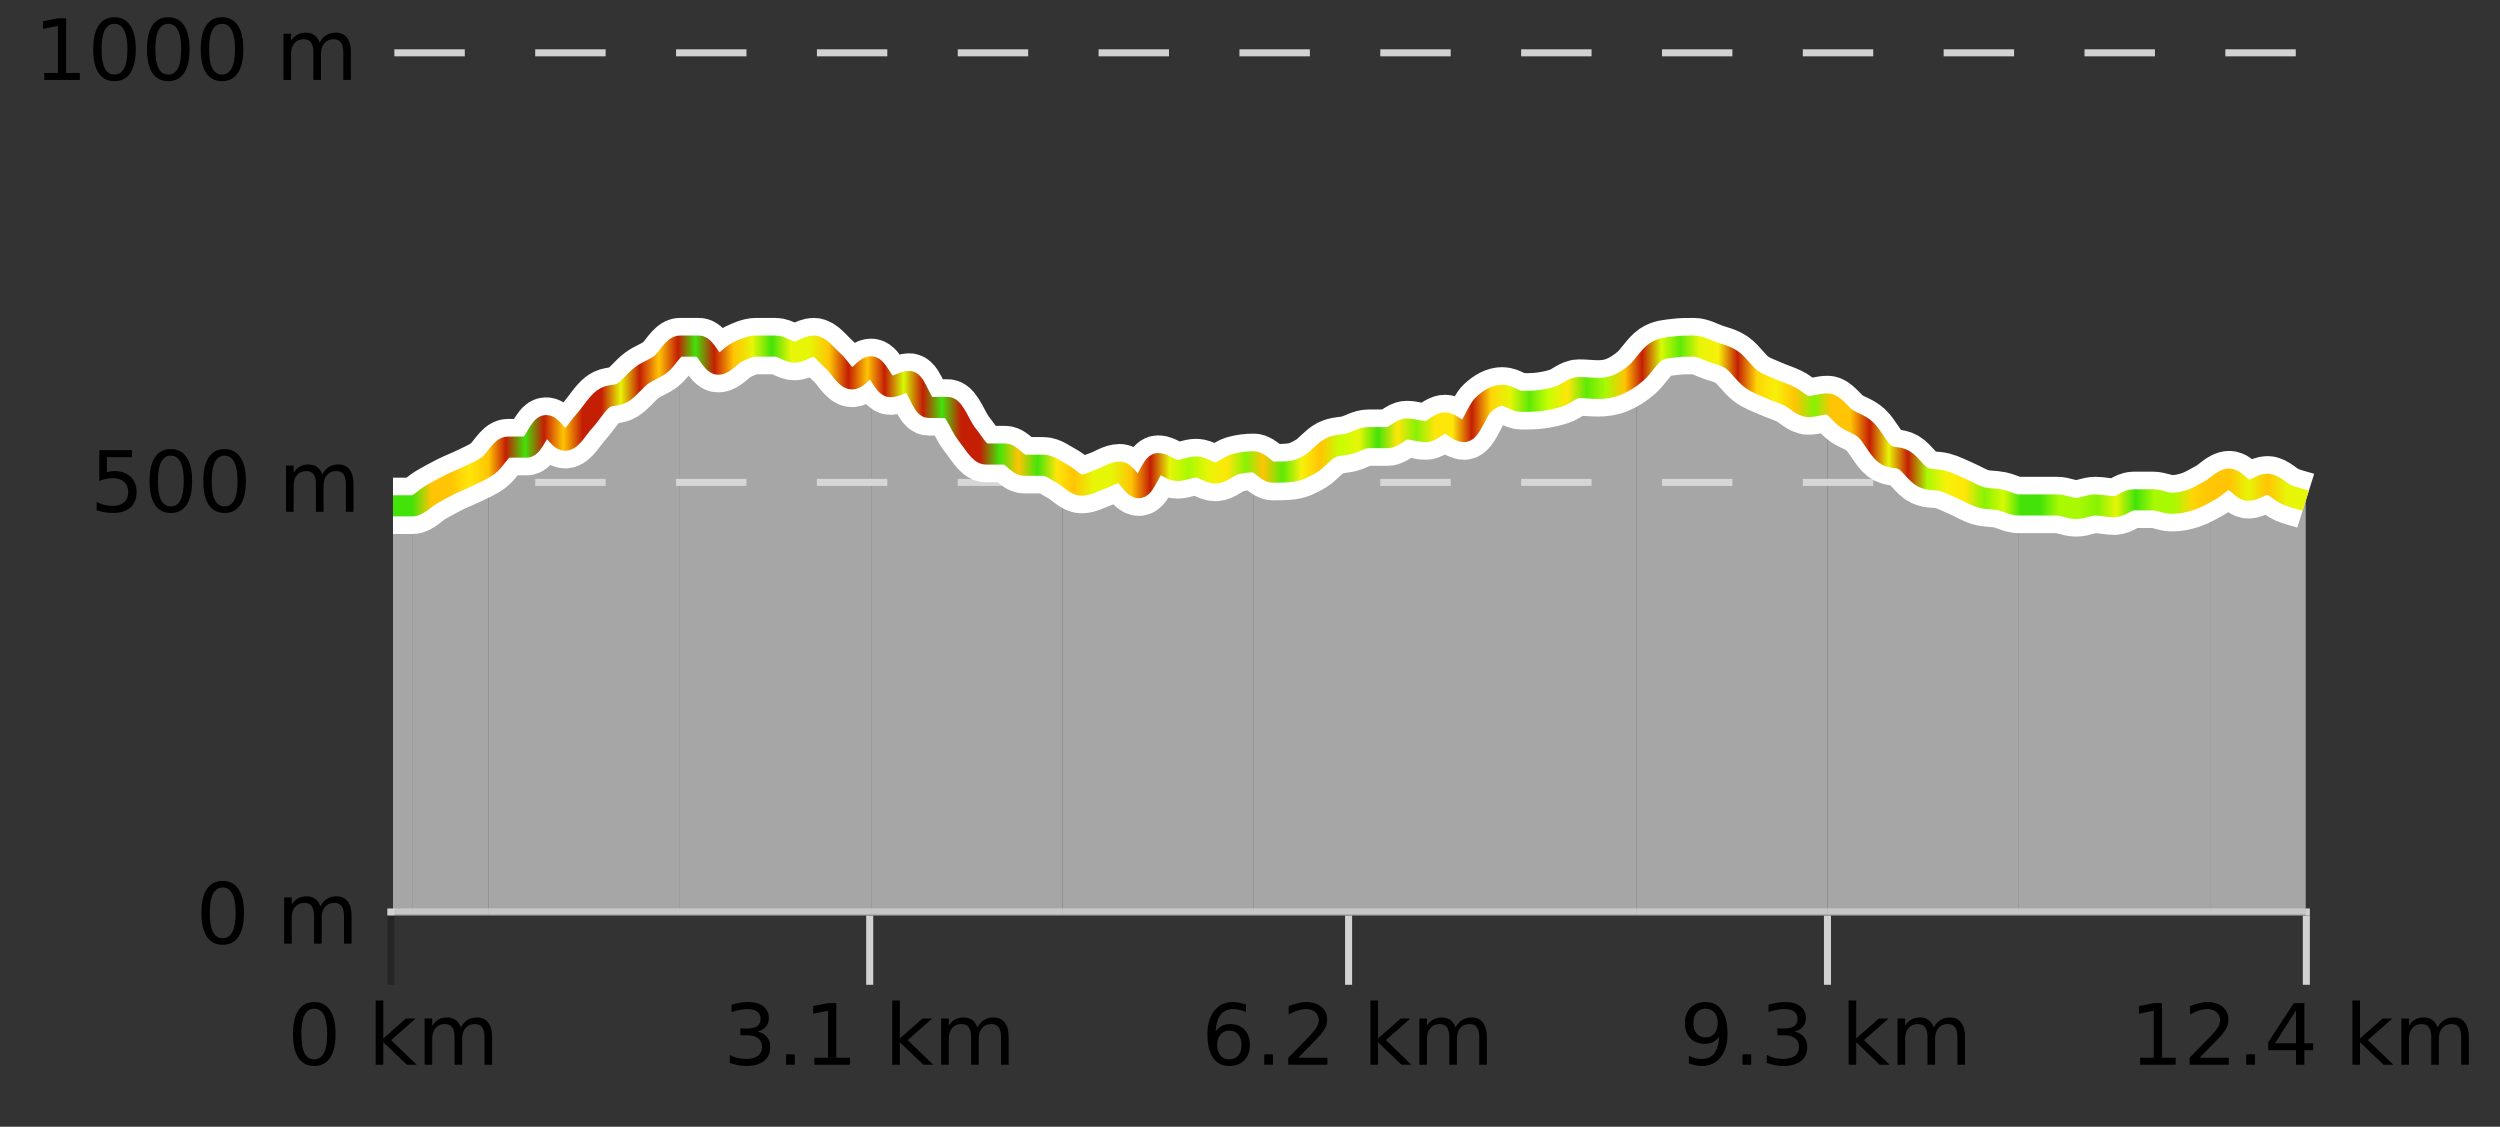 <?xml version="1.0" encoding="UTF-8"?>
<svg xmlns="http://www.w3.org/2000/svg" xmlns:xlink="http://www.w3.org/1999/xlink" width="355pt" height="160pt" viewBox="0 0 355 160" version="1.1">
<rect x="0" y="0" width="355" height="160" fill="#333333" stroke="none"/>
<defs>
<clipPath id="clip1">
  <path d="M 313 68 L 327.414 68 L 327.414 129.84 L 313 129.84 Z M 313 68 "/>
</clipPath>
<clipPath id="clip2">
  <path d="M 286 69 L 314 69 L 314 129.84 L 286 129.84 Z M 286 69 "/>
</clipPath>
<clipPath id="clip3">
  <path d="M 259 57 L 287 57 L 287 129.84 L 259 129.84 Z M 259 57 "/>
</clipPath>
<clipPath id="clip4">
  <path d="M 232 49 L 260 49 L 260 129.84 L 232 129.84 Z M 232 49 "/>
</clipPath>
<clipPath id="clip5">
  <path d="M 205 52 L 233 52 L 233 129.84 L 205 129.84 Z M 205 52 "/>
</clipPath>
<clipPath id="clip6">
  <path d="M 178 60 L 206 60 L 206 129.84 L 178 129.84 Z M 178 60 "/>
</clipPath>
<clipPath id="clip7">
  <path d="M 150 65 L 179 65 L 179 129.84 L 150 129.84 Z M 150 65 "/>
</clipPath>
<clipPath id="clip8">
  <path d="M 123 52 L 151 52 L 151 129.84 L 123 129.84 Z M 123 52 "/>
</clipPath>
<clipPath id="clip9">
  <path d="M 96 49 L 124 49 L 124 129.84 L 96 129.84 Z M 96 49 "/>
</clipPath>
<clipPath id="clip10">
  <path d="M 69 49 L 97 49 L 97 129.84 L 69 129.84 Z M 69 49 "/>
</clipPath>
<clipPath id="clip11">
  <path d="M 58 66 L 70 66 L 70 129.84 L 58 129.84 Z M 58 66 "/>
</clipPath>
<clipPath id="clip12">
  <path d="M 55.805 71 L 59 71 L 59 129.84 L 55.805 129.84 Z M 55.805 71 "/>
</clipPath>
<clipPath id="clip13">
  <path d="M 51.805 3.199 L 331.414 3.199 L 331.414 133.84 L 51.805 133.84 Z M 51.805 3.199 "/>
</clipPath>
<clipPath id="clip14">
  <path d="M 54.305 6 L 328.914 6 L 328.914 115 L 54.305 115 Z M 54.305 6 "/>
</clipPath>
<linearGradient id="linear0" gradientUnits="userSpaceOnUse" x1="55.803" y1="0" x2="327.414" y2="0" >
<stop offset="0" style="stop-color:rgb(26.275%,89.02%,3.529%);stop-opacity:1;"/>
<stop offset="0.01" style="stop-color:rgb(26.275%,89.02%,3.529%);stop-opacity:1;"/>
<stop offset="0.02" style="stop-color:rgb(100%,76.863%,1.176%);stop-opacity:1;"/>
<stop offset="0.03" style="stop-color:rgb(100%,76.863%,1.176%);stop-opacity:1;"/>
<stop offset="0.04" style="stop-color:rgb(100%,90.196%,3.529%);stop-opacity:1;"/>
<stop offset="0.05" style="stop-color:rgb(100%,76.863%,1.176%);stop-opacity:1;"/>
<stop offset="0.059" style="stop-color:rgb(76.863%,11.765%,1.569%);stop-opacity:1;"/>
<stop offset="0.069" style="stop-color:rgb(26.275%,89.02%,3.529%);stop-opacity:1;"/>
<stop offset="0.079" style="stop-color:rgb(76.863%,11.765%,1.569%);stop-opacity:1;"/>
<stop offset="0.089" style="stop-color:rgb(100%,76.863%,1.176%);stop-opacity:1;"/>
<stop offset="0.099" style="stop-color:rgb(76.863%,11.765%,1.569%);stop-opacity:1;"/>
<stop offset="0.109" style="stop-color:rgb(76.863%,11.765%,1.569%);stop-opacity:1;"/>
<stop offset="0.119" style="stop-color:rgb(90.588%,96.078%,2.353%);stop-opacity:1;"/>
<stop offset="0.129" style="stop-color:rgb(76.863%,11.765%,1.569%);stop-opacity:1;"/>
<stop offset="0.139" style="stop-color:rgb(100%,76.863%,1.176%);stop-opacity:1;"/>
<stop offset="0.149" style="stop-color:rgb(76.863%,11.765%,1.569%);stop-opacity:1;"/>
<stop offset="0.158" style="stop-color:rgb(26.275%,89.02%,3.529%);stop-opacity:1;"/>
<stop offset="0.168" style="stop-color:rgb(76.863%,11.765%,1.569%);stop-opacity:1;"/>
<stop offset="0.178" style="stop-color:rgb(100%,76.863%,1.176%);stop-opacity:1;"/>
<stop offset="0.188" style="stop-color:rgb(90.588%,96.078%,2.353%);stop-opacity:1;"/>
<stop offset="0.198" style="stop-color:rgb(26.275%,89.02%,3.529%);stop-opacity:1;"/>
<stop offset="0.208" style="stop-color:rgb(90.588%,96.078%,2.353%);stop-opacity:1;"/>
<stop offset="0.218" style="stop-color:rgb(90.588%,96.078%,2.353%);stop-opacity:1;"/>
<stop offset="0.228" style="stop-color:rgb(100%,76.863%,1.176%);stop-opacity:1;"/>
<stop offset="0.238" style="stop-color:rgb(76.863%,11.765%,1.569%);stop-opacity:1;"/>
<stop offset="0.248" style="stop-color:rgb(100%,76.863%,1.176%);stop-opacity:1;"/>
<stop offset="0.257" style="stop-color:rgb(76.863%,11.765%,1.569%);stop-opacity:1;"/>
<stop offset="0.267" style="stop-color:rgb(84.314%,98.039%,1.176%);stop-opacity:1;"/>
<stop offset="0.277" style="stop-color:rgb(76.863%,11.765%,1.569%);stop-opacity:1;"/>
<stop offset="0.287" style="stop-color:rgb(26.275%,89.02%,3.529%);stop-opacity:1;"/>
<stop offset="0.297" style="stop-color:rgb(76.863%,11.765%,1.569%);stop-opacity:1;"/>
<stop offset="0.307" style="stop-color:rgb(76.863%,11.765%,1.569%);stop-opacity:1;"/>
<stop offset="0.317" style="stop-color:rgb(26.275%,89.02%,3.529%);stop-opacity:1;"/>
<stop offset="0.327" style="stop-color:rgb(100%,76.863%,1.176%);stop-opacity:1;"/>
<stop offset="0.337" style="stop-color:rgb(26.275%,89.02%,3.529%);stop-opacity:1;"/>
<stop offset="0.347" style="stop-color:rgb(100%,90.196%,3.529%);stop-opacity:1;"/>
<stop offset="0.356" style="stop-color:rgb(100%,76.863%,1.176%);stop-opacity:1;"/>
<stop offset="0.366" style="stop-color:rgb(90.588%,96.078%,2.353%);stop-opacity:1;"/>
<stop offset="0.376" style="stop-color:rgb(90.588%,96.078%,2.353%);stop-opacity:1;"/>
<stop offset="0.386" style="stop-color:rgb(100%,76.863%,1.176%);stop-opacity:1;"/>
<stop offset="0.396" style="stop-color:rgb(76.863%,11.765%,1.569%);stop-opacity:1;"/>
<stop offset="0.406" style="stop-color:rgb(90.588%,96.078%,2.353%);stop-opacity:1;"/>
<stop offset="0.416" style="stop-color:rgb(66.275%,97.647%,0.784%);stop-opacity:1;"/>
<stop offset="0.426" style="stop-color:rgb(90.588%,96.078%,2.353%);stop-opacity:1;"/>
<stop offset="0.436" style="stop-color:rgb(100%,90.196%,3.529%);stop-opacity:1;"/>
<stop offset="0.446" style="stop-color:rgb(52.941%,94.902%,1.569%);stop-opacity:1;"/>
<stop offset="0.455" style="stop-color:rgb(100%,76.863%,1.176%);stop-opacity:1;"/>
<stop offset="0.465" style="stop-color:rgb(36.863%,91.373%,2.745%);stop-opacity:1;"/>
<stop offset="0.475" style="stop-color:rgb(96.863%,94.51%,3.529%);stop-opacity:1;"/>
<stop offset="0.485" style="stop-color:rgb(100%,76.863%,1.176%);stop-opacity:1;"/>
<stop offset="0.495" style="stop-color:rgb(78.039%,99.608%,0.392%);stop-opacity:1;"/>
<stop offset="0.505" style="stop-color:rgb(90.588%,96.078%,2.353%);stop-opacity:1;"/>
<stop offset="0.515" style="stop-color:rgb(26.275%,89.02%,3.529%);stop-opacity:1;"/>
<stop offset="0.525" style="stop-color:rgb(100%,90.196%,3.529%);stop-opacity:1;"/>
<stop offset="0.535" style="stop-color:rgb(52.941%,94.902%,1.569%);stop-opacity:1;"/>
<stop offset="0.545" style="stop-color:rgb(100%,90.196%,3.529%);stop-opacity:1;"/>
<stop offset="0.554" style="stop-color:rgb(100%,90.196%,3.529%);stop-opacity:1;"/>
<stop offset="0.564" style="stop-color:rgb(76.863%,11.765%,1.569%);stop-opacity:1;"/>
<stop offset="0.574" style="stop-color:rgb(100%,83.529%,2.353%);stop-opacity:1;"/>
<stop offset="0.584" style="stop-color:rgb(90.588%,96.078%,2.353%);stop-opacity:1;"/>
<stop offset="0.594" style="stop-color:rgb(36.863%,91.373%,2.745%);stop-opacity:1;"/>
<stop offset="0.604" style="stop-color:rgb(78.039%,99.608%,0.392%);stop-opacity:1;"/>
<stop offset="0.614" style="stop-color:rgb(100%,90.196%,3.529%);stop-opacity:1;"/>
<stop offset="0.624" style="stop-color:rgb(36.863%,91.373%,2.745%);stop-opacity:1;"/>
<stop offset="0.634" style="stop-color:rgb(66.275%,97.647%,0.784%);stop-opacity:1;"/>
<stop offset="0.644" style="stop-color:rgb(100%,76.863%,1.176%);stop-opacity:1;"/>
<stop offset="0.653" style="stop-color:rgb(76.863%,11.765%,1.569%);stop-opacity:1;"/>
<stop offset="0.663" style="stop-color:rgb(84.314%,98.039%,1.176%);stop-opacity:1;"/>
<stop offset="0.673" style="stop-color:rgb(36.863%,91.373%,2.745%);stop-opacity:1;"/>
<stop offset="0.683" style="stop-color:rgb(90.588%,96.078%,2.353%);stop-opacity:1;"/>
<stop offset="0.693" style="stop-color:rgb(96.863%,94.51%,3.529%);stop-opacity:1;"/>
<stop offset="0.703" style="stop-color:rgb(76.863%,11.765%,1.569%);stop-opacity:1;"/>
<stop offset="0.713" style="stop-color:rgb(100%,83.529%,2.353%);stop-opacity:1;"/>
<stop offset="0.723" style="stop-color:rgb(96.863%,94.51%,3.529%);stop-opacity:1;"/>
<stop offset="0.733" style="stop-color:rgb(100%,76.863%,1.176%);stop-opacity:1;"/>
<stop offset="0.743" style="stop-color:rgb(52.941%,94.902%,1.569%);stop-opacity:1;"/>
<stop offset="0.752" style="stop-color:rgb(100%,76.863%,1.176%);stop-opacity:1;"/>
<stop offset="0.762" style="stop-color:rgb(100%,76.863%,1.176%);stop-opacity:1;"/>
<stop offset="0.772" style="stop-color:rgb(76.863%,11.765%,1.569%);stop-opacity:1;"/>
<stop offset="0.782" style="stop-color:rgb(90.588%,96.078%,2.353%);stop-opacity:1;"/>
<stop offset="0.792" style="stop-color:rgb(76.863%,11.765%,1.569%);stop-opacity:1;"/>
<stop offset="0.802" style="stop-color:rgb(66.275%,97.647%,0.784%);stop-opacity:1;"/>
<stop offset="0.812" style="stop-color:rgb(96.863%,94.51%,3.529%);stop-opacity:1;"/>
<stop offset="0.822" style="stop-color:rgb(100%,90.196%,3.529%);stop-opacity:1;"/>
<stop offset="0.832" style="stop-color:rgb(52.941%,94.902%,1.569%);stop-opacity:1;"/>
<stop offset="0.842" style="stop-color:rgb(84.314%,98.039%,1.176%);stop-opacity:1;"/>
<stop offset="0.851" style="stop-color:rgb(26.275%,89.02%,3.529%);stop-opacity:1;"/>
<stop offset="0.861" style="stop-color:rgb(26.275%,89.02%,3.529%);stop-opacity:1;"/>
<stop offset="0.871" style="stop-color:rgb(66.275%,97.647%,0.784%);stop-opacity:1;"/>
<stop offset="0.881" style="stop-color:rgb(66.275%,97.647%,0.784%);stop-opacity:1;"/>
<stop offset="0.891" style="stop-color:rgb(52.941%,94.902%,1.569%);stop-opacity:1;"/>
<stop offset="0.901" style="stop-color:rgb(90.588%,96.078%,2.353%);stop-opacity:1;"/>
<stop offset="0.911" style="stop-color:rgb(26.275%,89.02%,3.529%);stop-opacity:1;"/>
<stop offset="0.921" style="stop-color:rgb(66.275%,97.647%,0.784%);stop-opacity:1;"/>
<stop offset="0.931" style="stop-color:rgb(66.275%,97.647%,0.784%);stop-opacity:1;"/>
<stop offset="0.941" style="stop-color:rgb(100%,83.529%,2.353%);stop-opacity:1;"/>
<stop offset="0.95" style="stop-color:rgb(100%,76.863%,1.176%);stop-opacity:1;"/>
<stop offset="0.96" style="stop-color:rgb(100%,76.863%,1.176%);stop-opacity:1;"/>
<stop offset="0.97" style="stop-color:rgb(90.588%,96.078%,2.353%);stop-opacity:1;"/>
<stop offset="0.98" style="stop-color:rgb(100%,76.863%,1.176%);stop-opacity:1;"/>
<stop offset="0.99" style="stop-color:rgb(90.588%,96.078%,2.353%);stop-opacity:1;"/>
<stop offset="1" style="stop-color:rgb(90.588%,96.078%,2.353%);stop-opacity:1;"/>
</linearGradient>
</defs>
<g id="surface1">
<path style="fill:none;stroke-width:1;stroke-linecap:butt;stroke-linejoin:miter;stroke:rgb(0%,0%,0%);stroke-opacity:0.247;stroke-miterlimit:10;" d="M 55.5 130 L 55.5 139.84 "/>
<path style="fill:none;stroke-width:1;stroke-linecap:butt;stroke-linejoin:miter;stroke:rgb(82.353%,82.353%,82.353%);stroke-opacity:1;stroke-miterlimit:10;" d="M 123.5 130 L 123.5 139.84 "/>
<path style="fill:none;stroke-width:1;stroke-linecap:butt;stroke-linejoin:miter;stroke:rgb(82.353%,82.353%,82.353%);stroke-opacity:1;stroke-miterlimit:10;" d="M 191.5 130 L 191.5 139.84 "/>
<path style="fill:none;stroke-width:1;stroke-linecap:butt;stroke-linejoin:miter;stroke:rgb(82.353%,82.353%,82.353%);stroke-opacity:1;stroke-miterlimit:10;" d="M 259.5 130 L 259.5 139.84 "/>
<path style="fill:none;stroke-width:1;stroke-linecap:butt;stroke-linejoin:miter;stroke:rgb(82.353%,82.353%,82.353%);stroke-opacity:1;stroke-miterlimit:10;" d="M 327.5 130 L 327.5 139.84 "/>
<path style="fill:none;stroke-width:1;stroke-linecap:butt;stroke-linejoin:miter;stroke:rgb(82.353%,82.353%,82.353%);stroke-opacity:1;stroke-miterlimit:10;" d="M 55 129.5 L 328 129.5 "/>
<path style=" stroke:none;fill-rule:nonzero;fill:rgb(0%,0%,0%);fill-opacity:1;" d="M 44.617 143.227 C 44.012 143.227 43.555 143.531 43.242 144.133 C 42.938 144.727 42.789 145.629 42.789 146.836 C 42.789 148.035 42.938 148.938 43.242 149.539 C 43.555 150.133 44.012 150.43 44.617 150.43 C 45.23 150.43 45.688 150.133 45.992 149.539 C 46.305 148.938 46.461 148.035 46.461 146.836 C 46.461 145.629 46.305 144.727 45.992 144.133 C 45.688 143.531 45.23 143.227 44.617 143.227 Z M 44.617 142.289 C 45.594 142.289 46.344 142.68 46.867 143.461 C 47.387 144.234 47.648 145.359 47.648 146.836 C 47.648 148.305 47.387 149.43 46.867 150.211 C 46.344 150.984 45.594 151.367 44.617 151.367 C 43.637 151.367 42.887 150.984 42.367 150.211 C 41.855 149.43 41.602 148.305 41.602 146.836 C 41.602 145.359 41.855 144.234 42.367 143.461 C 42.887 142.68 43.637 142.289 44.617 142.289 Z M 53.348 142.07 L 54.426 142.07 L 54.426 147.461 L 57.645 144.633 L 59.02 144.633 L 55.535 147.695 L 59.176 151.195 L 57.77 151.195 L 54.426 147.992 L 54.426 151.195 L 53.348 151.195 Z M 65.438 145.898 C 65.707 145.41 66.031 145.051 66.406 144.82 C 66.781 144.594 67.223 144.477 67.734 144.477 C 68.422 144.477 68.945 144.719 69.312 145.195 C 69.688 145.676 69.875 146.352 69.875 147.227 L 69.875 151.195 L 68.797 151.195 L 68.797 147.273 C 68.797 146.641 68.68 146.172 68.453 145.867 C 68.234 145.566 67.895 145.414 67.438 145.414 C 66.875 145.414 66.43 145.602 66.109 145.977 C 65.785 146.344 65.625 146.848 65.625 147.492 L 65.625 151.195 L 64.547 151.195 L 64.547 147.273 C 64.547 146.641 64.43 146.172 64.203 145.867 C 63.984 145.566 63.641 145.414 63.172 145.414 C 62.617 145.414 62.18 145.602 61.859 145.977 C 61.535 146.344 61.375 146.848 61.375 147.492 L 61.375 151.195 L 60.297 151.195 L 60.297 144.633 L 61.375 144.633 L 61.375 145.648 C 61.625 145.254 61.922 144.961 62.266 144.773 C 62.609 144.578 63.016 144.477 63.484 144.477 C 63.961 144.477 64.367 144.598 64.703 144.836 C 65.035 145.078 65.281 145.43 65.438 145.898 Z M 40.805 140.055 "/>
<path style=" stroke:none;fill-rule:nonzero;fill:rgb(0%,0%,0%);fill-opacity:1;" d="M 107.582 146.477 C 108.145 146.602 108.582 146.859 108.895 147.242 C 109.215 147.617 109.379 148.086 109.379 148.648 C 109.379 149.516 109.082 150.188 108.488 150.664 C 107.895 151.133 107.051 151.367 105.957 151.367 C 105.59 151.367 105.211 151.328 104.816 151.258 C 104.43 151.188 104.035 151.078 103.629 150.93 L 103.629 149.789 C 103.949 149.977 104.305 150.125 104.691 150.227 C 105.086 150.32 105.496 150.367 105.926 150.367 C 106.664 150.367 107.227 150.223 107.613 149.93 C 108.008 149.641 108.207 149.211 108.207 148.648 C 108.207 148.141 108.023 147.738 107.66 147.445 C 107.293 147.156 106.793 147.008 106.16 147.008 L 105.129 147.008 L 105.129 146.039 L 106.207 146.039 C 106.777 146.039 107.223 145.926 107.535 145.695 C 107.848 145.457 108.004 145.117 108.004 144.68 C 108.004 144.234 107.84 143.891 107.52 143.648 C 107.207 143.41 106.754 143.289 106.16 143.289 C 105.824 143.289 105.473 143.328 105.098 143.398 C 104.73 143.461 104.324 143.566 103.879 143.711 L 103.879 142.664 C 104.336 142.539 104.758 142.445 105.145 142.383 C 105.539 142.32 105.91 142.289 106.254 142.289 C 107.16 142.289 107.871 142.492 108.395 142.898 C 108.914 143.305 109.176 143.859 109.176 144.555 C 109.176 145.047 109.035 145.457 108.754 145.789 C 108.48 146.125 108.09 146.352 107.582 146.477 Z M 111.625 149.711 L 112.859 149.711 L 112.859 151.195 L 111.625 151.195 Z M 115.641 150.195 L 117.578 150.195 L 117.578 143.523 L 115.469 143.945 L 115.469 142.867 L 117.562 142.445 L 118.75 142.445 L 118.75 150.195 L 120.688 150.195 L 120.688 151.195 L 115.641 151.195 Z M 126.699 142.07 L 127.777 142.07 L 127.777 147.461 L 130.996 144.633 L 132.371 144.633 L 128.887 147.695 L 132.527 151.195 L 131.121 151.195 L 127.777 147.992 L 127.777 151.195 L 126.699 151.195 Z M 138.789 145.898 C 139.059 145.41 139.383 145.051 139.758 144.82 C 140.133 144.594 140.574 144.477 141.086 144.477 C 141.773 144.477 142.297 144.719 142.664 145.195 C 143.039 145.676 143.227 146.352 143.227 147.227 L 143.227 151.195 L 142.148 151.195 L 142.148 147.273 C 142.148 146.641 142.031 146.172 141.805 145.867 C 141.586 145.566 141.246 145.414 140.789 145.414 C 140.227 145.414 139.781 145.602 139.461 145.977 C 139.137 146.344 138.977 146.848 138.977 147.492 L 138.977 151.195 L 137.898 151.195 L 137.898 147.273 C 137.898 146.641 137.781 146.172 137.555 145.867 C 137.336 145.566 136.992 145.414 136.523 145.414 C 135.969 145.414 135.531 145.602 135.211 145.977 C 134.887 146.344 134.727 146.848 134.727 147.492 L 134.727 151.195 L 133.648 151.195 L 133.648 144.633 L 134.727 144.633 L 134.727 145.648 C 134.977 145.254 135.273 144.961 135.617 144.773 C 135.961 144.578 136.367 144.477 136.836 144.477 C 137.312 144.477 137.719 144.598 138.055 144.836 C 138.387 145.078 138.633 145.43 138.789 145.898 Z M 102.707 140.055 "/>
<path style=" stroke:none;fill-rule:nonzero;fill:rgb(0%,0%,0%);fill-opacity:1;" d="M 174.578 146.352 C 174.047 146.352 173.625 146.535 173.312 146.898 C 173 147.266 172.844 147.758 172.844 148.383 C 172.844 149.02 173 149.52 173.312 149.883 C 173.625 150.25 174.047 150.43 174.578 150.43 C 175.109 150.43 175.523 150.25 175.828 149.883 C 176.141 149.52 176.297 149.02 176.297 148.383 C 176.297 147.758 176.141 147.266 175.828 146.898 C 175.523 146.535 175.109 146.352 174.578 146.352 Z M 176.922 142.633 L 176.922 143.711 C 176.617 143.578 176.316 143.473 176.016 143.398 C 175.711 143.328 175.414 143.289 175.125 143.289 C 174.344 143.289 173.742 143.555 173.328 144.086 C 172.922 144.609 172.688 145.398 172.625 146.461 C 172.852 146.129 173.141 145.875 173.484 145.695 C 173.836 145.508 174.223 145.414 174.641 145.414 C 175.516 145.414 176.207 145.68 176.719 146.211 C 177.227 146.742 177.484 147.469 177.484 148.383 C 177.484 149.289 177.219 150.016 176.688 150.555 C 176.156 151.098 175.453 151.367 174.578 151.367 C 173.555 151.367 172.781 150.984 172.25 150.211 C 171.719 149.43 171.453 148.305 171.453 146.836 C 171.453 145.453 171.781 144.348 172.438 143.523 C 173.094 142.703 173.973 142.289 175.078 142.289 C 175.367 142.289 175.664 142.32 175.969 142.383 C 176.27 142.438 176.586 142.52 176.922 142.633 Z M 179.523 149.711 L 180.758 149.711 L 180.758 151.195 L 179.523 151.195 Z M 184.355 150.195 L 188.496 150.195 L 188.496 151.195 L 182.934 151.195 L 182.934 150.195 C 183.379 149.738 183.988 149.117 184.762 148.336 C 185.543 147.547 186.031 147.035 186.23 146.805 C 186.613 146.391 186.879 146.035 187.027 145.742 C 187.184 145.441 187.262 145.148 187.262 144.867 C 187.262 144.398 187.094 144.02 186.762 143.727 C 186.438 143.438 186.016 143.289 185.496 143.289 C 185.121 143.289 184.723 143.352 184.309 143.477 C 183.902 143.602 183.465 143.801 182.996 144.07 L 182.996 142.867 C 183.473 142.68 183.918 142.539 184.324 142.445 C 184.738 142.344 185.121 142.289 185.465 142.289 C 186.371 142.289 187.094 142.52 187.637 142.977 C 188.176 143.426 188.449 144.031 188.449 144.789 C 188.449 145.145 188.379 145.484 188.246 145.805 C 188.109 146.129 187.863 146.508 187.512 146.945 C 187.406 147.062 187.094 147.391 186.574 147.93 C 186.051 148.473 185.312 149.227 184.355 150.195 Z M 194.602 142.07 L 195.68 142.07 L 195.68 147.461 L 198.898 144.633 L 200.273 144.633 L 196.789 147.695 L 200.43 151.195 L 199.023 151.195 L 195.68 147.992 L 195.68 151.195 L 194.602 151.195 Z M 206.691 145.898 C 206.961 145.41 207.285 145.051 207.66 144.82 C 208.035 144.594 208.477 144.477 208.988 144.477 C 209.676 144.477 210.199 144.719 210.566 145.195 C 210.941 145.676 211.129 146.352 211.129 147.227 L 211.129 151.195 L 210.051 151.195 L 210.051 147.273 C 210.051 146.641 209.934 146.172 209.707 145.867 C 209.488 145.566 209.148 145.414 208.691 145.414 C 208.129 145.414 207.684 145.602 207.363 145.977 C 207.039 146.344 206.879 146.848 206.879 147.492 L 206.879 151.195 L 205.801 151.195 L 205.801 147.273 C 205.801 146.641 205.684 146.172 205.457 145.867 C 205.238 145.566 204.895 145.414 204.426 145.414 C 203.871 145.414 203.434 145.602 203.113 145.977 C 202.789 146.344 202.629 146.848 202.629 147.492 L 202.629 151.195 L 201.551 151.195 L 201.551 144.633 L 202.629 144.633 L 202.629 145.648 C 202.879 145.254 203.176 144.961 203.52 144.773 C 203.863 144.578 204.27 144.477 204.738 144.477 C 205.215 144.477 205.621 144.598 205.957 144.836 C 206.289 145.078 206.535 145.43 206.691 145.898 Z M 170.609 140.055 "/>
<path style=" stroke:none;fill-rule:nonzero;fill:rgb(0%,0%,0%);fill-opacity:1;" d="M 239.824 151.008 L 239.824 149.93 C 240.125 150.078 240.426 150.188 240.73 150.258 C 241.031 150.332 241.332 150.367 241.637 150.367 C 242.418 150.367 243.012 150.109 243.418 149.586 C 243.832 149.055 244.066 148.254 244.121 147.18 C 243.902 147.523 243.613 147.785 243.262 147.961 C 242.918 148.141 242.531 148.227 242.105 148.227 C 241.23 148.227 240.535 147.969 240.027 147.445 C 239.516 146.914 239.262 146.188 239.262 145.258 C 239.262 144.363 239.527 143.645 240.059 143.102 C 240.59 142.562 241.297 142.289 242.184 142.289 C 243.191 142.289 243.965 142.68 244.496 143.461 C 245.035 144.234 245.309 145.359 245.309 146.836 C 245.309 148.211 244.98 149.312 244.324 150.133 C 243.668 150.957 242.785 151.367 241.684 151.367 C 241.379 151.367 241.078 151.336 240.777 151.273 C 240.473 151.219 240.156 151.133 239.824 151.008 Z M 242.184 147.305 C 242.715 147.305 243.137 147.125 243.449 146.758 C 243.762 146.395 243.918 145.895 243.918 145.258 C 243.918 144.633 243.762 144.141 243.449 143.773 C 243.137 143.41 242.715 143.227 242.184 143.227 C 241.652 143.227 241.23 143.41 240.918 143.773 C 240.613 144.141 240.465 144.633 240.465 145.258 C 240.465 145.895 240.613 146.395 240.918 146.758 C 241.23 147.125 241.652 147.305 242.184 147.305 Z M 247.43 149.711 L 248.664 149.711 L 248.664 151.195 L 247.43 151.195 Z M 254.836 146.477 C 255.398 146.602 255.836 146.859 256.148 147.242 C 256.469 147.617 256.633 148.086 256.633 148.648 C 256.633 149.516 256.336 150.188 255.742 150.664 C 255.148 151.133 254.305 151.367 253.211 151.367 C 252.844 151.367 252.465 151.328 252.07 151.258 C 251.684 151.188 251.289 151.078 250.883 150.93 L 250.883 149.789 C 251.203 149.977 251.559 150.125 251.945 150.227 C 252.34 150.32 252.75 150.367 253.18 150.367 C 253.918 150.367 254.48 150.223 254.867 149.93 C 255.262 149.641 255.461 149.211 255.461 148.648 C 255.461 148.141 255.277 147.738 254.914 147.445 C 254.547 147.156 254.047 147.008 253.414 147.008 L 252.383 147.008 L 252.383 146.039 L 253.461 146.039 C 254.031 146.039 254.477 145.926 254.789 145.695 C 255.102 145.457 255.258 145.117 255.258 144.68 C 255.258 144.234 255.094 143.891 254.773 143.648 C 254.461 143.41 254.008 143.289 253.414 143.289 C 253.078 143.289 252.727 143.328 252.352 143.398 C 251.984 143.461 251.578 143.566 251.133 143.711 L 251.133 142.664 C 251.59 142.539 252.012 142.445 252.398 142.383 C 252.793 142.32 253.164 142.289 253.508 142.289 C 254.414 142.289 255.125 142.492 255.648 142.898 C 256.168 143.305 256.43 143.859 256.43 144.555 C 256.43 145.047 256.289 145.457 256.008 145.789 C 255.734 146.125 255.344 146.352 254.836 146.477 Z M 262.504 142.07 L 263.582 142.07 L 263.582 147.461 L 266.801 144.633 L 268.176 144.633 L 264.691 147.695 L 268.332 151.195 L 266.926 151.195 L 263.582 147.992 L 263.582 151.195 L 262.504 151.195 Z M 274.594 145.898 C 274.863 145.41 275.188 145.051 275.562 144.82 C 275.938 144.594 276.379 144.477 276.891 144.477 C 277.578 144.477 278.102 144.719 278.469 145.195 C 278.844 145.676 279.031 146.352 279.031 147.227 L 279.031 151.195 L 277.953 151.195 L 277.953 147.273 C 277.953 146.641 277.836 146.172 277.609 145.867 C 277.391 145.566 277.051 145.414 276.594 145.414 C 276.031 145.414 275.586 145.602 275.266 145.977 C 274.941 146.344 274.781 146.848 274.781 147.492 L 274.781 151.195 L 273.703 151.195 L 273.703 147.273 C 273.703 146.641 273.586 146.172 273.359 145.867 C 273.141 145.566 272.797 145.414 272.328 145.414 C 271.773 145.414 271.336 145.602 271.016 145.977 C 270.691 146.344 270.531 146.848 270.531 147.492 L 270.531 151.195 L 269.453 151.195 L 269.453 144.633 L 270.531 144.633 L 270.531 145.648 C 270.781 145.254 271.078 144.961 271.422 144.773 C 271.766 144.578 272.172 144.477 272.641 144.477 C 273.117 144.477 273.523 144.598 273.859 144.836 C 274.191 145.078 274.438 145.43 274.594 145.898 Z M 238.512 140.055 "/>
<path style=" stroke:none;fill-rule:nonzero;fill:rgb(0%,0%,0%);fill-opacity:1;" d="M 303.898 150.195 L 305.836 150.195 L 305.836 143.523 L 303.727 143.945 L 303.727 142.867 L 305.82 142.445 L 307.008 142.445 L 307.008 150.195 L 308.945 150.195 L 308.945 151.195 L 303.898 151.195 Z M 312.344 150.195 L 316.484 150.195 L 316.484 151.195 L 310.922 151.195 L 310.922 150.195 C 311.367 149.738 311.977 149.117 312.75 148.336 C 313.531 147.547 314.02 147.035 314.219 146.805 C 314.602 146.391 314.867 146.035 315.016 145.742 C 315.172 145.441 315.25 145.148 315.25 144.867 C 315.25 144.398 315.082 144.02 314.75 143.727 C 314.426 143.438 314.004 143.289 313.484 143.289 C 313.109 143.289 312.711 143.352 312.297 143.477 C 311.891 143.602 311.453 143.801 310.984 144.07 L 310.984 142.867 C 311.461 142.68 311.906 142.539 312.312 142.445 C 312.727 142.344 313.109 142.289 313.453 142.289 C 314.359 142.289 315.082 142.52 315.625 142.977 C 316.164 143.426 316.438 144.031 316.438 144.789 C 316.438 145.145 316.367 145.484 316.234 145.805 C 316.098 146.129 315.852 146.508 315.5 146.945 C 315.395 147.062 315.082 147.391 314.562 147.93 C 314.039 148.473 313.301 149.227 312.344 150.195 Z M 318.965 149.711 L 320.199 149.711 L 320.199 151.195 L 318.965 151.195 Z M 326.031 143.477 L 323.047 148.148 L 326.031 148.148 Z M 325.719 142.445 L 327.219 142.445 L 327.219 148.148 L 328.469 148.148 L 328.469 149.133 L 327.219 149.133 L 327.219 151.195 L 326.031 151.195 L 326.031 149.133 L 322.094 149.133 L 322.094 147.992 Z M 334.039 142.07 L 335.117 142.07 L 335.117 147.461 L 338.336 144.633 L 339.711 144.633 L 336.227 147.695 L 339.867 151.195 L 338.461 151.195 L 335.117 147.992 L 335.117 151.195 L 334.039 151.195 Z M 346.133 145.898 C 346.402 145.41 346.727 145.051 347.102 144.82 C 347.477 144.594 347.918 144.477 348.43 144.477 C 349.117 144.477 349.641 144.719 350.008 145.195 C 350.383 145.676 350.57 146.352 350.57 147.227 L 350.57 151.195 L 349.492 151.195 L 349.492 147.273 C 349.492 146.641 349.375 146.172 349.148 145.867 C 348.93 145.566 348.59 145.414 348.133 145.414 C 347.57 145.414 347.125 145.602 346.805 145.977 C 346.48 146.344 346.32 146.848 346.32 147.492 L 346.32 151.195 L 345.242 151.195 L 345.242 147.273 C 345.242 146.641 345.125 146.172 344.898 145.867 C 344.68 145.566 344.336 145.414 343.867 145.414 C 343.312 145.414 342.875 145.602 342.555 145.977 C 342.23 146.344 342.07 146.848 342.07 147.492 L 342.07 151.195 L 340.992 151.195 L 340.992 144.633 L 342.07 144.633 L 342.07 145.648 C 342.32 145.254 342.617 144.961 342.961 144.773 C 343.305 144.578 343.711 144.477 344.18 144.477 C 344.656 144.477 345.062 144.598 345.398 144.836 C 345.73 145.078 345.977 145.43 346.133 145.898 Z M 302.414 140.055 "/>
<path style="fill:none;stroke-width:1;stroke-linecap:butt;stroke-linejoin:miter;stroke:rgb(82.353%,82.353%,82.353%);stroke-opacity:1;stroke-dasharray:10,10;stroke-miterlimit:10;" d="M 56 7.5 L 327.414 7.5 "/>
<path style="fill:none;stroke-width:1;stroke-linecap:butt;stroke-linejoin:miter;stroke:rgb(82.353%,82.353%,82.353%);stroke-opacity:1;stroke-dasharray:10,10;stroke-miterlimit:10;" d="M 56 68.5 L 327.414 68.5 "/>
<path style="fill:none;stroke-width:1;stroke-linecap:butt;stroke-linejoin:miter;stroke:rgb(0%,0%,0%);stroke-opacity:0.247;stroke-miterlimit:10;" d="M 56 129.5 L 327.414 129.5 "/>
<g clip-path="url(#clip1)" clip-rule="nonzero">
<path style=" stroke:none;fill-rule:nonzero;fill:rgb(84.706%,84.706%,84.706%);fill-opacity:0.698;" d="M 313.832 69.625 C 314.738 69.094 315.645 68.031 316.551 68.031 C 317.453 68.031 318.359 69.625 319.266 69.625 C 320.172 69.625 321.078 68.766 321.98 68.766 C 322.887 68.766 323.793 69.848 324.699 70.238 C 325.602 70.625 326.508 70.809 327.414 71.094 L 327.414 129.84 L 313.832 129.84 Z M 313.832 69.625 "/>
</g>
<g clip-path="url(#clip2)" clip-rule="nonzero">
<path style=" stroke:none;fill-rule:nonzero;fill:rgb(84.706%,84.706%,84.706%);fill-opacity:0.698;" d="M 286.672 71.707 C 287.578 71.707 288.484 71.707 289.387 71.707 C 290.293 71.707 291.199 71.707 292.105 71.707 C 293.012 71.707 293.914 72.199 294.82 72.199 C 295.727 72.199 296.633 71.707 297.535 71.707 C 298.441 71.707 299.348 71.953 300.254 71.953 C 301.16 71.953 302.062 70.973 302.969 70.973 C 303.875 70.973 304.781 70.973 305.684 70.973 C 306.59 70.973 307.496 71.465 308.402 71.465 C 309.309 71.465 310.211 71.281 311.117 70.973 C 312.023 70.668 312.93 70.074 313.832 69.625 L 313.832 129.84 L 286.672 129.84 Z M 286.672 71.707 "/>
</g>
<g clip-path="url(#clip3)" clip-rule="nonzero">
<path style=" stroke:none;fill-rule:nonzero;fill:rgb(84.706%,84.706%,84.706%);fill-opacity:0.698;" d="M 259.512 57.359 C 260.418 58.055 261.32 58.832 262.227 59.445 C 263.133 60.059 264.039 60.199 264.945 61.039 C 265.848 61.879 266.754 63.793 267.66 64.473 C 268.566 65.152 269.469 64.809 270.375 65.332 C 271.281 65.855 272.188 67.352 273.094 67.785 C 273.996 68.215 274.902 68.043 275.809 68.273 C 276.715 68.508 277.617 68.988 278.523 69.379 C 279.43 69.766 280.336 70.34 281.238 70.605 C 282.145 70.871 283.051 70.789 283.957 70.973 C 284.863 71.156 285.766 71.465 286.672 71.707 L 286.672 129.84 L 259.512 129.84 Z M 259.512 57.359 "/>
</g>
<g clip-path="url(#clip4)" clip-rule="nonzero">
<path style=" stroke:none;fill-rule:nonzero;fill:rgb(84.706%,84.706%,84.706%);fill-opacity:0.698;" d="M 232.352 52.945 C 233.254 51.965 234.16 50.613 235.066 50 C 235.973 49.387 236.879 49.387 237.781 49.266 C 238.688 49.145 239.594 49.145 240.5 49.145 C 241.402 49.145 242.309 49.676 243.215 50 C 244.121 50.328 245.023 50.473 245.93 51.105 C 246.836 51.738 247.742 53.129 248.648 53.805 C 249.551 54.477 250.457 54.742 251.363 55.152 C 252.27 55.562 253.172 55.828 254.078 56.258 C 254.984 56.684 255.891 57.727 256.797 57.727 C 257.699 57.727 258.605 57.48 259.512 57.359 L 259.512 129.84 L 232.352 129.84 Z M 232.352 52.945 "/>
</g>
<g clip-path="url(#clip5)" clip-rule="nonzero">
<path style=" stroke:none;fill-rule:nonzero;fill:rgb(84.706%,84.706%,84.706%);fill-opacity:0.698;" d="M 205.188 60.059 C 206.094 60.465 207 61.285 207.906 61.285 C 208.812 61.285 209.715 58.34 210.621 57.48 C 211.527 56.625 212.434 56.133 213.336 56.133 C 214.242 56.133 215.148 56.992 216.055 56.992 C 216.957 56.992 217.863 56.992 218.77 56.871 C 219.676 56.746 220.582 56.562 221.484 56.258 C 222.391 55.949 223.297 55.031 224.203 55.031 C 225.105 55.031 226.012 55.152 226.918 55.152 C 227.824 55.152 228.73 55.031 229.633 54.66 C 230.539 54.293 231.445 53.516 232.352 52.945 L 232.352 129.84 L 205.188 129.84 Z M 205.188 60.059 "/>
</g>
<g clip-path="url(#clip6)" clip-rule="nonzero">
<path style=" stroke:none;fill-rule:nonzero;fill:rgb(84.706%,84.706%,84.706%);fill-opacity:0.698;" d="M 178.027 65.578 C 178.934 66.066 179.84 67.047 180.742 67.047 C 181.648 67.047 182.555 67.047 183.461 66.926 C 184.367 66.805 185.27 66.375 186.176 65.82 C 187.082 65.27 187.988 64.086 188.891 63.613 C 189.797 63.145 190.703 63.246 191.609 63 C 192.516 62.758 193.418 62.145 194.324 62.145 C 195.23 62.145 196.137 62.145 197.039 62.145 C 197.945 62.145 198.852 60.918 199.758 60.918 C 200.664 60.918 201.566 61.285 202.473 61.285 C 203.379 61.285 204.285 60.465 205.188 60.059 L 205.188 129.84 L 178.027 129.84 Z M 178.027 65.578 "/>
</g>
<g clip-path="url(#clip7)" clip-rule="nonzero">
<path style=" stroke:none;fill-rule:nonzero;fill:rgb(84.706%,84.706%,84.706%);fill-opacity:0.698;" d="M 150.867 67.293 C 151.773 67.824 152.676 68.887 153.582 68.887 C 154.488 68.887 155.395 68.336 156.301 68.031 C 157.203 67.723 158.109 67.047 159.016 67.047 C 159.922 67.047 160.824 69.254 161.73 69.254 C 162.637 69.254 163.543 65.82 164.449 65.82 C 165.352 65.82 166.258 66.805 167.164 66.805 C 168.07 66.805 168.973 66.312 169.879 66.312 C 170.785 66.312 171.691 67.172 172.598 67.172 C 173.5 67.172 174.406 66.211 175.312 65.945 C 176.219 65.68 177.121 65.699 178.027 65.578 L 178.027 129.84 L 150.867 129.84 Z M 150.867 67.293 "/>
</g>
<g clip-path="url(#clip8)" clip-rule="nonzero">
<path style=" stroke:none;fill-rule:nonzero;fill:rgb(84.706%,84.706%,84.706%);fill-opacity:0.698;" d="M 123.707 52.086 C 124.609 53.027 125.516 54.906 126.422 54.906 C 127.328 54.906 128.234 54.172 129.137 54.172 C 130.043 54.172 130.949 57.852 131.855 57.852 C 132.758 57.852 133.664 57.852 134.57 57.852 C 135.477 57.852 136.383 60.547 137.285 61.652 C 138.191 62.758 139.098 64.473 140.004 64.473 C 140.906 64.473 141.812 64.473 142.719 64.473 C 143.625 64.473 144.527 66.066 145.434 66.066 C 146.34 66.066 147.246 66.066 148.152 66.066 C 149.055 66.066 149.961 66.887 150.867 67.293 L 150.867 129.84 L 123.707 129.84 Z M 123.707 52.086 "/>
</g>
<g clip-path="url(#clip9)" clip-rule="nonzero">
<path style=" stroke:none;fill-rule:nonzero;fill:rgb(84.706%,84.706%,84.706%);fill-opacity:0.698;" d="M 96.543 49.145 C 97.449 49.145 98.355 49.145 99.262 49.145 C 100.168 49.145 101.07 51.719 101.977 51.719 C 102.883 51.719 103.789 50.43 104.691 50 C 105.598 49.57 106.504 49.145 107.41 49.145 C 108.312 49.145 109.219 49.145 110.125 49.145 C 111.031 49.145 111.938 50 112.84 50 C 113.746 50 114.652 49.145 115.559 49.145 C 116.461 49.145 117.367 50.449 118.273 51.227 C 119.18 52.004 120.086 53.805 120.988 53.805 C 121.895 53.805 122.801 52.66 123.707 52.086 L 123.707 129.84 L 96.543 129.84 Z M 96.543 49.145 "/>
</g>
<g clip-path="url(#clip10)" clip-rule="nonzero">
<path style=" stroke:none;fill-rule:nonzero;fill:rgb(84.706%,84.706%,84.706%);fill-opacity:0.698;" d="M 69.383 66.066 C 70.289 65.207 71.195 63.492 72.102 63.492 C 73.004 63.492 73.91 63.492 74.816 63.492 C 75.723 63.492 76.625 60.426 77.531 60.426 C 78.438 60.426 79.344 62.512 80.246 62.512 C 81.152 62.512 82.059 60.793 82.965 59.812 C 83.871 58.832 84.773 57.289 85.68 56.625 C 86.586 55.961 87.492 56.309 88.395 55.766 C 89.301 55.223 90.207 53.988 91.113 53.312 C 92.02 52.637 92.922 52.414 93.828 51.719 C 94.734 51.023 95.641 50 96.543 49.145 L 96.543 129.84 L 69.383 129.84 Z M 69.383 66.066 "/>
</g>
<g clip-path="url(#clip11)" clip-rule="nonzero">
<path style=" stroke:none;fill-rule:nonzero;fill:rgb(84.706%,84.706%,84.706%);fill-opacity:0.698;" d="M 58.52 71.832 C 59.426 71.301 60.328 70.746 61.234 70.238 C 62.141 69.727 63.047 69.215 63.953 68.766 C 64.855 68.316 65.762 67.988 66.668 67.539 C 67.574 67.09 68.477 66.559 69.383 66.066 L 69.383 129.84 L 58.52 129.84 Z M 58.52 71.832 "/>
</g>
<g clip-path="url(#clip12)" clip-rule="nonzero">
<path style=" stroke:none;fill-rule:nonzero;fill:rgb(84.706%,84.706%,84.706%);fill-opacity:0.698;" d="M 55.805 71.832 C 56.707 71.832 57.613 71.832 58.52 71.832 L 58.52 129.84 L 55.805 129.84 Z M 55.805 71.832 "/>
</g>
<g clip-path="url(#clip13)" clip-rule="nonzero">
<path style="fill:none;stroke-width:8;stroke-linecap:butt;stroke-linejoin:miter;stroke:rgb(100%,100%,100%);stroke-opacity:1;stroke-miterlimit:10;" d="M 55.805 71.832 C 56.707 71.832 57.613 71.832 58.52 71.832 C 59.426 71.832 60.328 70.746 61.234 70.238 C 62.141 69.727 63.047 69.215 63.953 68.766 C 64.855 68.316 65.762 67.988 66.668 67.539 C 67.574 67.09 68.477 66.742 69.383 66.066 C 70.289 65.395 71.195 63.492 72.102 63.492 C 73.004 63.492 73.91 63.492 74.816 63.492 C 75.723 63.492 76.625 60.426 77.531 60.426 C 78.438 60.426 79.344 62.512 80.246 62.512 C 81.152 62.512 82.059 60.793 82.965 59.812 C 83.871 58.832 84.773 57.289 85.68 56.625 C 86.586 55.961 87.492 56.309 88.395 55.766 C 89.301 55.223 90.207 53.988 91.113 53.312 C 92.02 52.637 92.922 52.414 93.828 51.719 C 94.734 51.023 95.641 49.145 96.543 49.145 C 97.449 49.145 98.355 49.145 99.262 49.145 C 100.168 49.145 101.07 51.719 101.977 51.719 C 102.883 51.719 103.789 50.43 104.691 50 C 105.598 49.57 106.504 49.145 107.41 49.145 C 108.312 49.145 109.219 49.145 110.125 49.145 C 111.031 49.145 111.938 50 112.84 50 C 113.746 50 114.652 49.145 115.559 49.145 C 116.461 49.145 117.367 50.449 118.273 51.227 C 119.18 52.004 120.086 53.805 120.988 53.805 C 121.895 53.805 122.801 52.086 123.707 52.086 C 124.609 52.086 125.516 54.906 126.422 54.906 C 127.328 54.906 128.234 54.172 129.137 54.172 C 130.043 54.172 130.949 57.852 131.855 57.852 C 132.758 57.852 133.664 57.852 134.57 57.852 C 135.477 57.852 136.383 60.547 137.285 61.652 C 138.191 62.758 139.098 64.473 140.004 64.473 C 140.906 64.473 141.812 64.473 142.719 64.473 C 143.625 64.473 144.527 66.066 145.434 66.066 C 146.34 66.066 147.246 66.066 148.152 66.066 C 149.055 66.066 149.961 66.824 150.867 67.293 C 151.773 67.766 152.676 68.887 153.582 68.887 C 154.488 68.887 155.395 68.336 156.301 68.031 C 157.203 67.723 158.109 67.047 159.016 67.047 C 159.922 67.047 160.824 69.254 161.73 69.254 C 162.637 69.254 163.543 65.82 164.449 65.82 C 165.352 65.82 166.258 66.805 167.164 66.805 C 168.07 66.805 168.973 66.312 169.879 66.312 C 170.785 66.312 171.691 67.172 172.598 67.172 C 173.5 67.172 174.406 66.211 175.312 65.945 C 176.219 65.68 177.121 65.578 178.027 65.578 C 178.934 65.578 179.84 67.047 180.742 67.047 C 181.648 67.047 182.555 67.047 183.461 66.926 C 184.367 66.805 185.27 66.375 186.176 65.82 C 187.082 65.27 187.988 64.086 188.891 63.613 C 189.797 63.145 190.703 63.246 191.609 63 C 192.516 62.758 193.418 62.145 194.324 62.145 C 195.23 62.145 196.137 62.145 197.039 62.145 C 197.945 62.145 198.852 60.918 199.758 60.918 C 200.664 60.918 201.566 61.285 202.473 61.285 C 203.379 61.285 204.285 60.059 205.188 60.059 C 206.094 60.059 207 61.285 207.906 61.285 C 208.812 61.285 209.715 58.34 210.621 57.48 C 211.527 56.625 212.434 56.133 213.336 56.133 C 214.242 56.133 215.148 56.992 216.055 56.992 C 216.957 56.992 217.863 56.992 218.77 56.871 C 219.676 56.746 220.582 56.562 221.484 56.258 C 222.391 55.949 223.297 55.031 224.203 55.031 C 225.105 55.031 226.012 55.152 226.918 55.152 C 227.824 55.152 228.73 55.031 229.633 54.66 C 230.539 54.293 231.445 53.723 232.352 52.945 C 233.254 52.168 234.16 50.613 235.066 50 C 235.973 49.387 236.879 49.387 237.781 49.266 C 238.688 49.145 239.594 49.145 240.5 49.145 C 241.402 49.145 242.309 49.676 243.215 50 C 244.121 50.328 245.023 50.473 245.93 51.105 C 246.836 51.738 247.742 53.129 248.648 53.805 C 249.551 54.477 250.457 54.742 251.363 55.152 C 252.27 55.562 253.172 55.828 254.078 56.258 C 254.984 56.684 255.891 57.727 256.797 57.727 C 257.699 57.727 258.605 57.359 259.512 57.359 C 260.418 57.359 261.32 58.832 262.227 59.445 C 263.133 60.059 264.039 60.199 264.945 61.039 C 265.848 61.879 266.754 63.793 267.66 64.473 C 268.566 65.152 269.469 64.809 270.375 65.332 C 271.281 65.855 272.188 67.352 273.094 67.785 C 273.996 68.215 274.902 68.043 275.809 68.273 C 276.715 68.508 277.617 68.988 278.523 69.379 C 279.43 69.766 280.336 70.34 281.238 70.605 C 282.145 70.871 283.051 70.789 283.957 70.973 C 284.863 71.156 285.766 71.707 286.672 71.707 C 287.578 71.707 288.484 71.707 289.387 71.707 C 290.293 71.707 291.199 71.707 292.105 71.707 C 293.012 71.707 293.914 72.199 294.82 72.199 C 295.727 72.199 296.633 71.707 297.535 71.707 C 298.441 71.707 299.348 71.953 300.254 71.953 C 301.16 71.953 302.062 70.973 302.969 70.973 C 303.875 70.973 304.781 70.973 305.684 70.973 C 306.59 70.973 307.496 71.465 308.402 71.465 C 309.309 71.465 310.211 71.281 311.117 70.973 C 312.023 70.668 312.93 70.113 313.832 69.625 C 314.738 69.133 315.645 68.031 316.551 68.031 C 317.453 68.031 318.359 69.625 319.266 69.625 C 320.172 69.625 321.078 68.766 321.98 68.766 C 322.887 68.766 323.793 69.848 324.699 70.238 C 325.602 70.625 326.508 70.809 327.414 71.094 "/>
</g>
<g clip-path="url(#clip14)" clip-rule="nonzero">
<path style="fill:none;stroke-width:3;stroke-linecap:butt;stroke-linejoin:miter;stroke:url(#linear0);stroke-miterlimit:10;" d="M 55.805 71.832 C 56.707 71.832 57.613 71.832 58.52 71.832 C 59.426 71.832 60.328 70.746 61.234 70.238 C 62.141 69.727 63.047 69.215 63.953 68.766 C 64.855 68.316 65.762 67.988 66.668 67.539 C 67.574 67.09 68.477 66.742 69.383 66.066 C 70.289 65.395 71.195 63.492 72.102 63.492 C 73.004 63.492 73.91 63.492 74.816 63.492 C 75.723 63.492 76.625 60.426 77.531 60.426 C 78.438 60.426 79.344 62.512 80.246 62.512 C 81.152 62.512 82.059 60.793 82.965 59.812 C 83.871 58.832 84.773 57.289 85.68 56.625 C 86.586 55.961 87.492 56.309 88.395 55.766 C 89.301 55.223 90.207 53.988 91.113 53.312 C 92.02 52.637 92.922 52.414 93.828 51.719 C 94.734 51.023 95.641 49.145 96.543 49.145 C 97.449 49.145 98.355 49.145 99.262 49.145 C 100.168 49.145 101.07 51.719 101.977 51.719 C 102.883 51.719 103.789 50.43 104.691 50 C 105.598 49.57 106.504 49.145 107.41 49.145 C 108.312 49.145 109.219 49.145 110.125 49.145 C 111.031 49.145 111.938 50 112.84 50 C 113.746 50 114.652 49.145 115.559 49.145 C 116.461 49.145 117.367 50.449 118.273 51.227 C 119.18 52.004 120.086 53.805 120.988 53.805 C 121.895 53.805 122.801 52.086 123.707 52.086 C 124.609 52.086 125.516 54.906 126.422 54.906 C 127.328 54.906 128.234 54.172 129.137 54.172 C 130.043 54.172 130.949 57.852 131.855 57.852 C 132.758 57.852 133.664 57.852 134.57 57.852 C 135.477 57.852 136.383 60.547 137.285 61.652 C 138.191 62.758 139.098 64.473 140.004 64.473 C 140.906 64.473 141.812 64.473 142.719 64.473 C 143.625 64.473 144.527 66.066 145.434 66.066 C 146.34 66.066 147.246 66.066 148.152 66.066 C 149.055 66.066 149.961 66.824 150.867 67.293 C 151.773 67.766 152.676 68.887 153.582 68.887 C 154.488 68.887 155.395 68.336 156.301 68.031 C 157.203 67.723 158.109 67.047 159.016 67.047 C 159.922 67.047 160.824 69.254 161.73 69.254 C 162.637 69.254 163.543 65.82 164.449 65.82 C 165.352 65.82 166.258 66.805 167.164 66.805 C 168.07 66.805 168.973 66.312 169.879 66.312 C 170.785 66.312 171.691 67.172 172.598 67.172 C 173.5 67.172 174.406 66.211 175.312 65.945 C 176.219 65.68 177.121 65.578 178.027 65.578 C 178.934 65.578 179.84 67.047 180.742 67.047 C 181.648 67.047 182.555 67.047 183.461 66.926 C 184.367 66.805 185.27 66.375 186.176 65.82 C 187.082 65.27 187.988 64.086 188.891 63.613 C 189.797 63.145 190.703 63.246 191.609 63 C 192.516 62.758 193.418 62.145 194.324 62.145 C 195.23 62.145 196.137 62.145 197.039 62.145 C 197.945 62.145 198.852 60.918 199.758 60.918 C 200.664 60.918 201.566 61.285 202.473 61.285 C 203.379 61.285 204.285 60.059 205.188 60.059 C 206.094 60.059 207 61.285 207.906 61.285 C 208.812 61.285 209.715 58.34 210.621 57.48 C 211.527 56.625 212.434 56.133 213.336 56.133 C 214.242 56.133 215.148 56.992 216.055 56.992 C 216.957 56.992 217.863 56.992 218.77 56.871 C 219.676 56.746 220.582 56.562 221.484 56.258 C 222.391 55.949 223.297 55.031 224.203 55.031 C 225.105 55.031 226.012 55.152 226.918 55.152 C 227.824 55.152 228.73 55.031 229.633 54.66 C 230.539 54.293 231.445 53.723 232.352 52.945 C 233.254 52.168 234.16 50.613 235.066 50 C 235.973 49.387 236.879 49.387 237.781 49.266 C 238.688 49.145 239.594 49.145 240.5 49.145 C 241.402 49.145 242.309 49.676 243.215 50 C 244.121 50.328 245.023 50.473 245.93 51.105 C 246.836 51.738 247.742 53.129 248.648 53.805 C 249.551 54.477 250.457 54.742 251.363 55.152 C 252.27 55.562 253.172 55.828 254.078 56.258 C 254.984 56.684 255.891 57.727 256.797 57.727 C 257.699 57.727 258.605 57.359 259.512 57.359 C 260.418 57.359 261.32 58.832 262.227 59.445 C 263.133 60.059 264.039 60.199 264.945 61.039 C 265.848 61.879 266.754 63.793 267.66 64.473 C 268.566 65.152 269.469 64.809 270.375 65.332 C 271.281 65.855 272.188 67.352 273.094 67.785 C 273.996 68.215 274.902 68.043 275.809 68.273 C 276.715 68.508 277.617 68.988 278.523 69.379 C 279.43 69.766 280.336 70.34 281.238 70.605 C 282.145 70.871 283.051 70.789 283.957 70.973 C 284.863 71.156 285.766 71.707 286.672 71.707 C 287.578 71.707 288.484 71.707 289.387 71.707 C 290.293 71.707 291.199 71.707 292.105 71.707 C 293.012 71.707 293.914 72.199 294.82 72.199 C 295.727 72.199 296.633 71.707 297.535 71.707 C 298.441 71.707 299.348 71.953 300.254 71.953 C 301.16 71.953 302.062 70.973 302.969 70.973 C 303.875 70.973 304.781 70.973 305.684 70.973 C 306.59 70.973 307.496 71.465 308.402 71.465 C 309.309 71.465 310.211 71.281 311.117 70.973 C 312.023 70.668 312.93 70.113 313.832 69.625 C 314.738 69.133 315.645 68.031 316.551 68.031 C 317.453 68.031 318.359 69.625 319.266 69.625 C 320.172 69.625 321.078 68.766 321.98 68.766 C 322.887 68.766 323.793 69.848 324.699 70.238 C 325.602 70.625 326.508 70.809 327.414 71.094 "/>
</g>
<path style=" stroke:none;fill-rule:nonzero;fill:rgb(0%,0%,0%);fill-opacity:1;" d="M 6.289 10.352 L 8.227 10.352 L 8.227 3.68 L 6.117 4.102 L 6.117 3.023 L 8.211 2.602 L 9.398 2.602 L 9.398 10.352 L 11.336 10.352 L 11.336 11.352 L 6.289 11.352 Z M 16.25 3.383 C 15.645 3.383 15.188 3.688 14.875 4.289 C 14.57 4.883 14.422 5.785 14.422 6.992 C 14.422 8.191 14.57 9.094 14.875 9.695 C 15.188 10.289 15.645 10.586 16.25 10.586 C 16.863 10.586 17.32 10.289 17.625 9.695 C 17.938 9.094 18.094 8.191 18.094 6.992 C 18.094 5.785 17.938 4.883 17.625 4.289 C 17.32 3.688 16.863 3.383 16.25 3.383 Z M 16.25 2.445 C 17.227 2.445 17.977 2.836 18.5 3.617 C 19.02 4.391 19.281 5.516 19.281 6.992 C 19.281 8.461 19.02 9.586 18.5 10.367 C 17.977 11.141 17.227 11.523 16.25 11.523 C 15.27 11.523 14.52 11.141 14 10.367 C 13.488 9.586 13.234 8.461 13.234 6.992 C 13.234 5.516 13.488 4.391 14 3.617 C 14.52 2.836 15.27 2.445 16.25 2.445 Z M 23.887 3.383 C 23.281 3.383 22.824 3.688 22.512 4.289 C 22.207 4.883 22.059 5.785 22.059 6.992 C 22.059 8.191 22.207 9.094 22.512 9.695 C 22.824 10.289 23.281 10.586 23.887 10.586 C 24.5 10.586 24.957 10.289 25.262 9.695 C 25.574 9.094 25.73 8.191 25.73 6.992 C 25.73 5.785 25.574 4.883 25.262 4.289 C 24.957 3.688 24.5 3.383 23.887 3.383 Z M 23.887 2.445 C 24.863 2.445 25.613 2.836 26.137 3.617 C 26.656 4.391 26.918 5.516 26.918 6.992 C 26.918 8.461 26.656 9.586 26.137 10.367 C 25.613 11.141 24.863 11.523 23.887 11.523 C 22.906 11.523 22.156 11.141 21.637 10.367 C 21.125 9.586 20.871 8.461 20.871 6.992 C 20.871 5.516 21.125 4.391 21.637 3.617 C 22.156 2.836 22.906 2.445 23.887 2.445 Z M 31.523 3.383 C 30.918 3.383 30.461 3.688 30.148 4.289 C 29.844 4.883 29.695 5.785 29.695 6.992 C 29.695 8.191 29.844 9.094 30.148 9.695 C 30.461 10.289 30.918 10.586 31.523 10.586 C 32.137 10.586 32.594 10.289 32.898 9.695 C 33.211 9.094 33.367 8.191 33.367 6.992 C 33.367 5.785 33.211 4.883 32.898 4.289 C 32.594 3.688 32.137 3.383 31.523 3.383 Z M 31.523 2.445 C 32.5 2.445 33.25 2.836 33.773 3.617 C 34.293 4.391 34.555 5.516 34.555 6.992 C 34.555 8.461 34.293 9.586 33.773 10.367 C 33.25 11.141 32.5 11.523 31.523 11.523 C 30.543 11.523 29.793 11.141 29.273 10.367 C 28.762 9.586 28.508 8.461 28.508 6.992 C 28.508 5.516 28.762 4.391 29.273 3.617 C 29.793 2.836 30.543 2.445 31.523 2.445 Z M 45.391 6.055 C 45.66 5.566 45.984 5.207 46.359 4.977 C 46.734 4.75 47.176 4.633 47.688 4.633 C 48.375 4.633 48.898 4.875 49.266 5.352 C 49.641 5.832 49.828 6.508 49.828 7.383 L 49.828 11.352 L 48.75 11.352 L 48.75 7.43 C 48.75 6.797 48.633 6.328 48.406 6.023 C 48.188 5.723 47.848 5.57 47.391 5.57 C 46.828 5.57 46.383 5.758 46.062 6.133 C 45.738 6.5 45.578 7.004 45.578 7.648 L 45.578 11.352 L 44.5 11.352 L 44.5 7.43 C 44.5 6.797 44.383 6.328 44.156 6.023 C 43.938 5.723 43.594 5.57 43.125 5.57 C 42.57 5.57 42.133 5.758 41.812 6.133 C 41.488 6.5 41.328 7.004 41.328 7.648 L 41.328 11.352 L 40.25 11.352 L 40.25 4.789 L 41.328 4.789 L 41.328 5.805 C 41.578 5.41 41.875 5.117 42.219 4.93 C 42.562 4.734 42.969 4.633 43.438 4.633 C 43.914 4.633 44.32 4.754 44.656 4.992 C 44.988 5.234 45.234 5.586 45.391 6.055 Z M 4.805 0.215 "/>
<path style=" stroke:none;fill-rule:nonzero;fill:rgb(0%,0%,0%);fill-opacity:1;" d="M 14.102 63.922 L 18.742 63.922 L 18.742 64.922 L 15.18 64.922 L 15.18 67.062 C 15.355 67 15.527 66.961 15.695 66.938 C 15.871 66.906 16.043 66.891 16.211 66.891 C 17.188 66.891 17.965 67.164 18.539 67.703 C 19.109 68.234 19.398 68.953 19.398 69.859 C 19.398 70.809 19.102 71.543 18.508 72.062 C 17.922 72.586 17.102 72.844 16.039 72.844 C 15.664 72.844 15.281 72.812 14.898 72.75 C 14.523 72.688 14.133 72.594 13.727 72.469 L 13.727 71.281 C 14.078 71.469 14.445 71.609 14.82 71.703 C 15.195 71.797 15.59 71.844 16.008 71.844 C 16.684 71.844 17.219 71.668 17.617 71.312 C 18.012 70.961 18.211 70.477 18.211 69.859 C 18.211 69.258 18.012 68.777 17.617 68.422 C 17.219 68.07 16.684 67.891 16.008 67.891 C 15.695 67.891 15.375 67.93 15.055 68 C 14.742 68.062 14.422 68.168 14.102 68.312 Z M 24.25 64.703 C 23.645 64.703 23.188 65.008 22.875 65.609 C 22.57 66.203 22.422 67.105 22.422 68.312 C 22.422 69.512 22.57 70.414 22.875 71.016 C 23.188 71.609 23.645 71.906 24.25 71.906 C 24.863 71.906 25.32 71.609 25.625 71.016 C 25.938 70.414 26.094 69.512 26.094 68.312 C 26.094 67.105 25.938 66.203 25.625 65.609 C 25.32 65.008 24.863 64.703 24.25 64.703 Z M 24.25 63.766 C 25.227 63.766 25.977 64.156 26.5 64.938 C 27.02 65.711 27.281 66.836 27.281 68.312 C 27.281 69.781 27.02 70.906 26.5 71.688 C 25.977 72.461 25.227 72.844 24.25 72.844 C 23.27 72.844 22.52 72.461 22 71.688 C 21.488 70.906 21.234 69.781 21.234 68.312 C 21.234 66.836 21.488 65.711 22 64.938 C 22.52 64.156 23.27 63.766 24.25 63.766 Z M 31.887 64.703 C 31.281 64.703 30.824 65.008 30.512 65.609 C 30.207 66.203 30.059 67.105 30.059 68.312 C 30.059 69.512 30.207 70.414 30.512 71.016 C 30.824 71.609 31.281 71.906 31.887 71.906 C 32.5 71.906 32.957 71.609 33.262 71.016 C 33.574 70.414 33.73 69.512 33.73 68.312 C 33.73 67.105 33.574 66.203 33.262 65.609 C 32.957 65.008 32.5 64.703 31.887 64.703 Z M 31.887 63.766 C 32.863 63.766 33.613 64.156 34.137 64.938 C 34.656 65.711 34.918 66.836 34.918 68.312 C 34.918 69.781 34.656 70.906 34.137 71.688 C 33.613 72.461 32.863 72.844 31.887 72.844 C 30.906 72.844 30.156 72.461 29.637 71.688 C 29.125 70.906 28.871 69.781 28.871 68.312 C 28.871 66.836 29.125 65.711 29.637 64.938 C 30.156 64.156 30.906 63.766 31.887 63.766 Z M 45.758 67.375 C 46.027 66.887 46.352 66.527 46.727 66.297 C 47.102 66.07 47.543 65.953 48.055 65.953 C 48.742 65.953 49.266 66.195 49.633 66.672 C 50.008 67.152 50.195 67.828 50.195 68.703 L 50.195 72.672 L 49.117 72.672 L 49.117 68.75 C 49.117 68.117 49 67.648 48.773 67.344 C 48.555 67.043 48.215 66.891 47.758 66.891 C 47.195 66.891 46.75 67.078 46.43 67.453 C 46.105 67.82 45.945 68.324 45.945 68.969 L 45.945 72.672 L 44.867 72.672 L 44.867 68.75 C 44.867 68.117 44.75 67.648 44.523 67.344 C 44.305 67.043 43.961 66.891 43.492 66.891 C 42.938 66.891 42.5 67.078 42.18 67.453 C 41.855 67.82 41.695 68.324 41.695 68.969 L 41.695 72.672 L 40.617 72.672 L 40.617 66.109 L 41.695 66.109 L 41.695 67.125 C 41.945 66.73 42.242 66.438 42.586 66.25 C 42.93 66.055 43.336 65.953 43.805 65.953 C 44.281 65.953 44.688 66.074 45.023 66.312 C 45.355 66.555 45.602 66.906 45.758 67.375 Z M 12.805 61.535 "/>
<path style=" stroke:none;fill-rule:nonzero;fill:rgb(0%,0%,0%);fill-opacity:1;" d="M 31.617 126.023 C 31.012 126.023 30.555 126.328 30.242 126.93 C 29.938 127.523 29.789 128.426 29.789 129.633 C 29.789 130.832 29.938 131.734 30.242 132.336 C 30.555 132.93 31.012 133.227 31.617 133.227 C 32.23 133.227 32.688 132.93 32.992 132.336 C 33.305 131.734 33.461 130.832 33.461 129.633 C 33.461 128.426 33.305 127.523 32.992 126.93 C 32.688 126.328 32.23 126.023 31.617 126.023 Z M 31.617 125.086 C 32.594 125.086 33.344 125.477 33.867 126.258 C 34.387 127.031 34.648 128.156 34.648 129.633 C 34.648 131.102 34.387 132.227 33.867 133.008 C 33.344 133.781 32.594 134.164 31.617 134.164 C 30.637 134.164 29.887 133.781 29.367 133.008 C 28.855 132.227 28.602 131.102 28.602 129.633 C 28.602 128.156 28.855 127.031 29.367 126.258 C 29.887 125.477 30.637 125.086 31.617 125.086 Z M 45.488 128.695 C 45.758 128.207 46.082 127.848 46.457 127.617 C 46.832 127.391 47.273 127.273 47.785 127.273 C 48.473 127.273 48.996 127.516 49.363 127.992 C 49.738 128.473 49.926 129.148 49.926 130.023 L 49.926 133.992 L 48.848 133.992 L 48.848 130.07 C 48.848 129.438 48.73 128.969 48.504 128.664 C 48.285 128.363 47.945 128.211 47.488 128.211 C 46.926 128.211 46.48 128.398 46.16 128.773 C 45.836 129.141 45.676 129.645 45.676 130.289 L 45.676 133.992 L 44.598 133.992 L 44.598 130.07 C 44.598 129.438 44.48 128.969 44.254 128.664 C 44.035 128.363 43.691 128.211 43.223 128.211 C 42.668 128.211 42.23 128.398 41.91 128.773 C 41.586 129.141 41.426 129.645 41.426 130.289 L 41.426 133.992 L 40.348 133.992 L 40.348 127.43 L 41.426 127.43 L 41.426 128.445 C 41.676 128.051 41.973 127.758 42.316 127.57 C 42.66 127.375 43.066 127.273 43.535 127.273 C 44.012 127.273 44.418 127.395 44.754 127.633 C 45.086 127.875 45.332 128.227 45.488 128.695 Z M 27.805 122.855 "/>
</g>
</svg>
